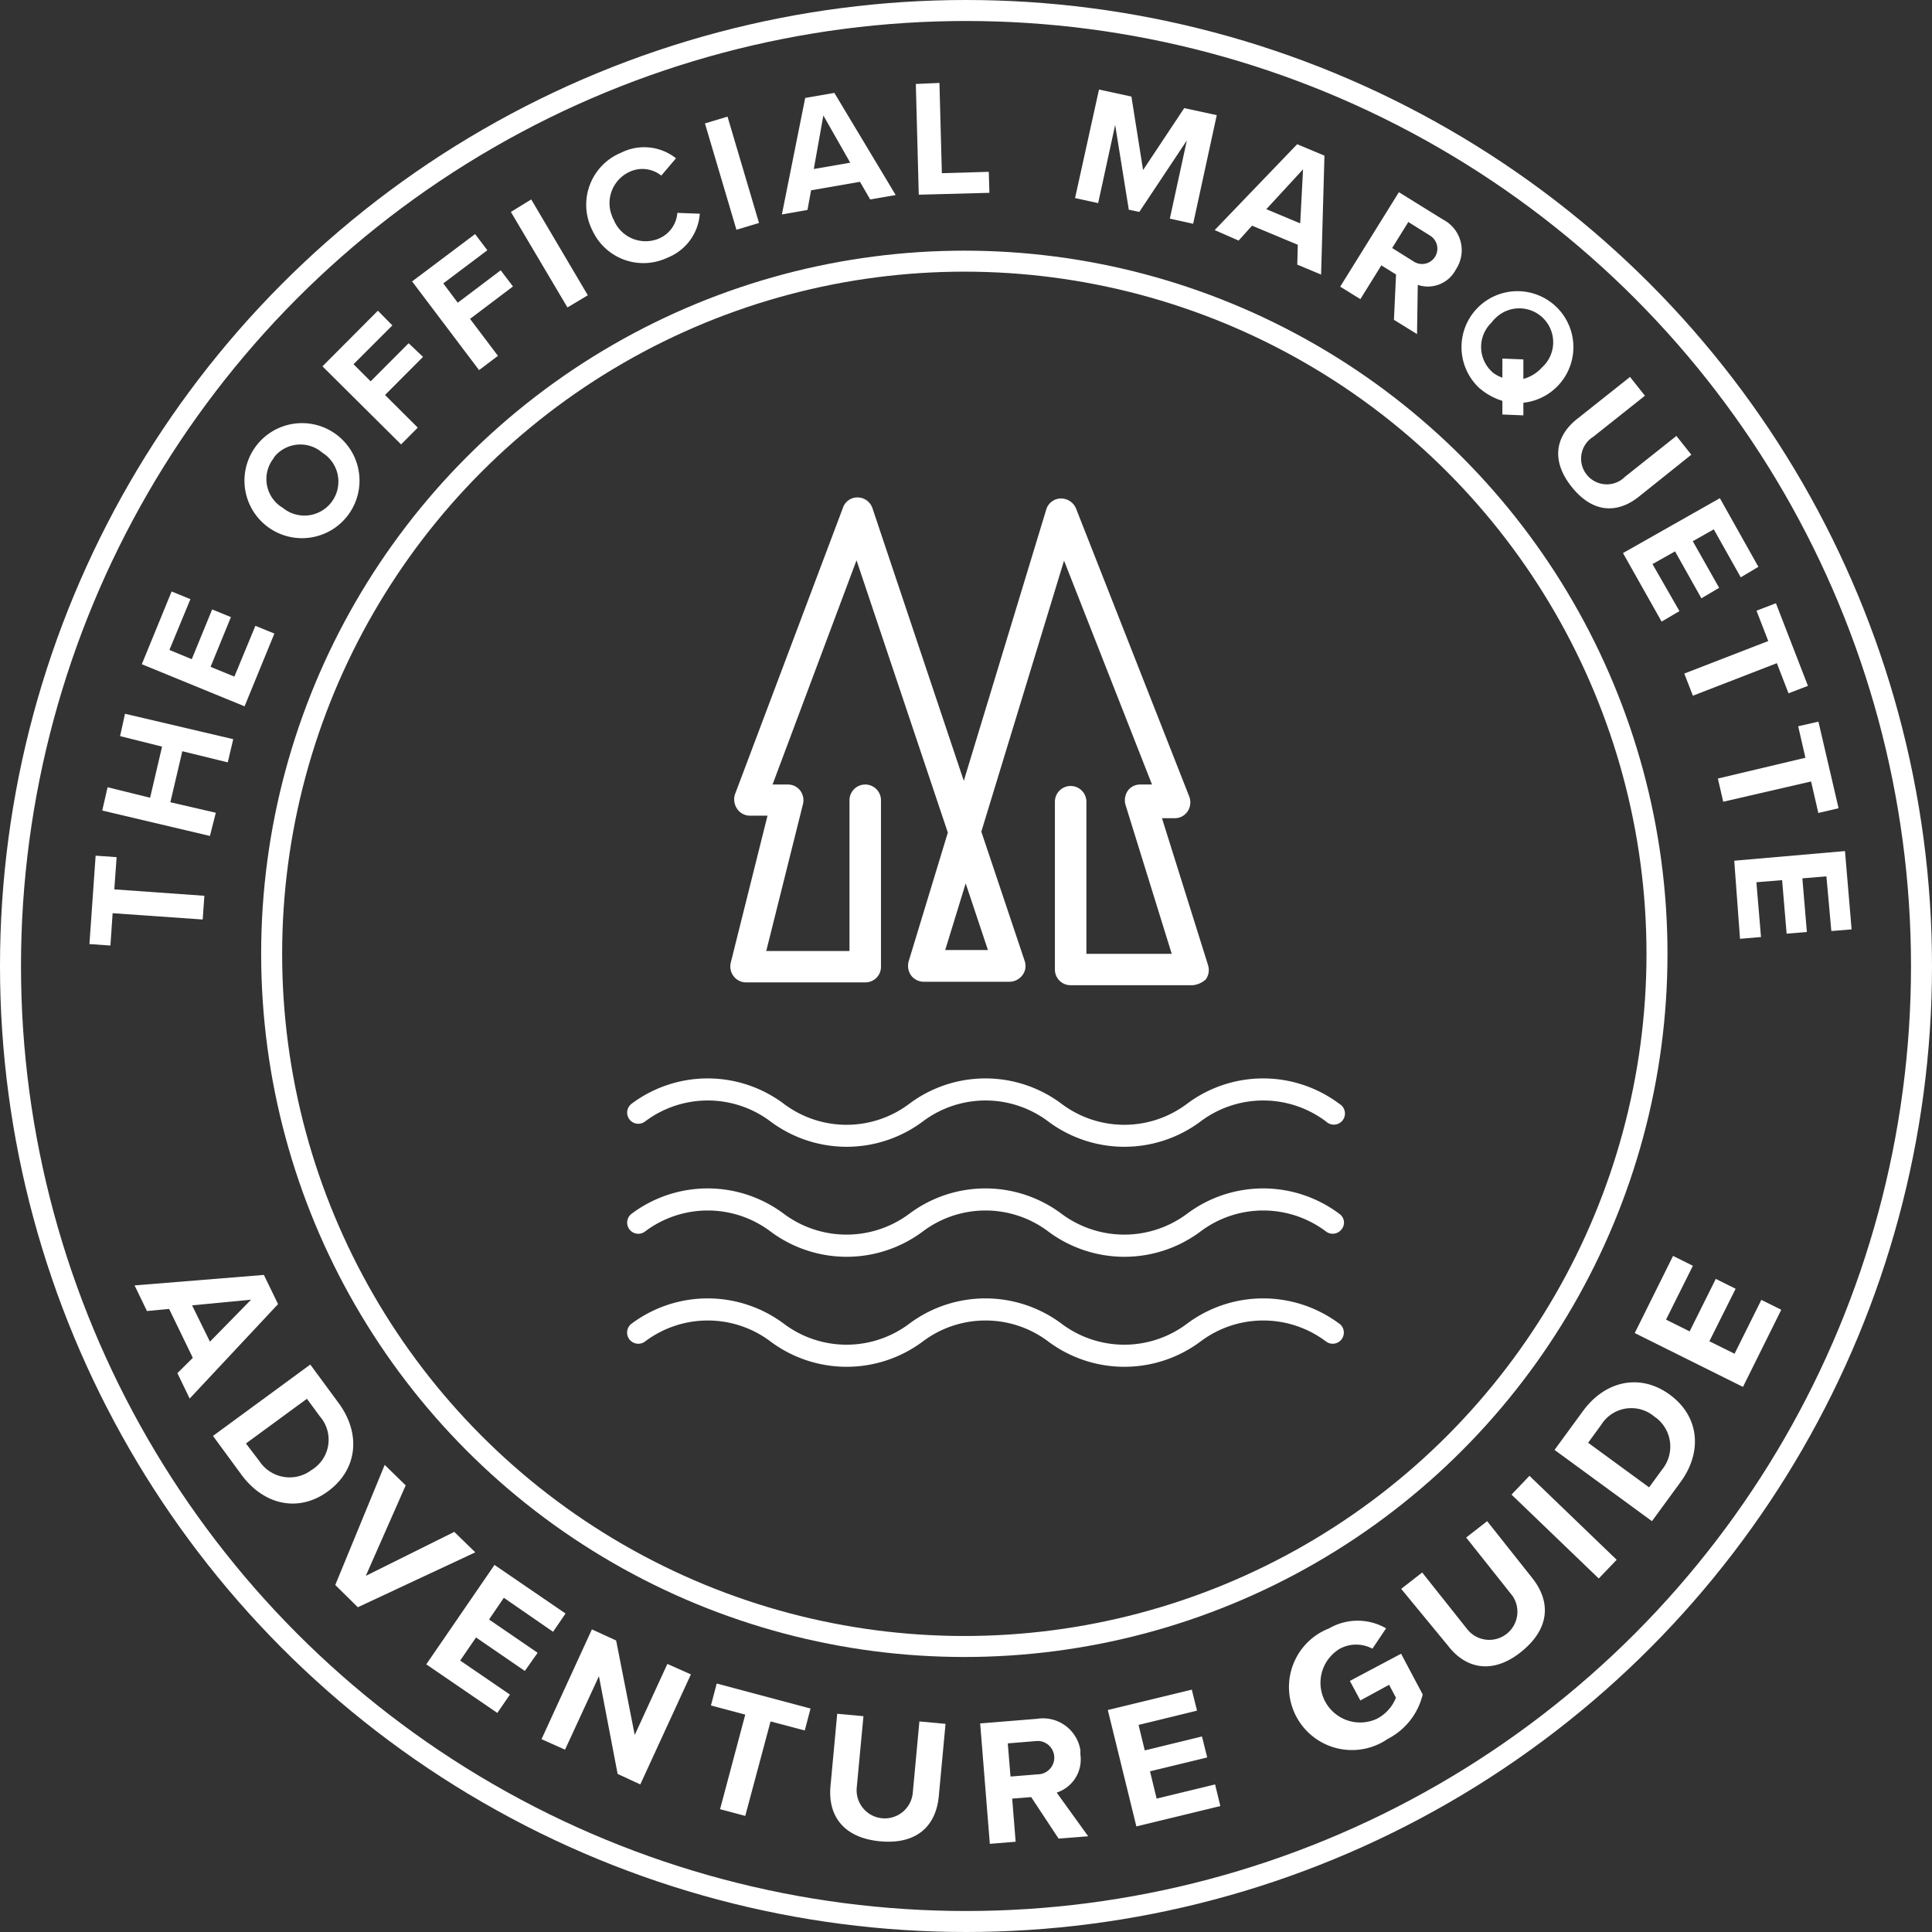 <svg xmlns="http://www.w3.org/2000/svg" viewBox="0 0 184.06 184.06"><rect x="0" y="0" width="184.06" height="184.06" fill="#333333" stroke="none"/><defs><style>.cls-1{fill:#fff;}.cls-2{fill:none;stroke:#fff;stroke-miterlimit:10;stroke-width:2px;}</style></defs><g id="Layer_2" data-name="Layer 2"><g id="Layer_1-2" data-name="Layer 1"><g id="Layer_2-2" data-name="Layer 2"><g id="Layer_1-2-2" data-name="Layer 1-2"><path class="cls-1" d="M113.63,93.86H102a1.49,1.49,0,0,1-1.5-1.48v-16a1.5,1.5,0,0,1,3,0V90.87h8.13l-4.4-14.18a1.61,1.61,0,0,1,.21-1.35,1.44,1.44,0,0,1,1.2-.6h1.11l-8.38-21.33L93.49,79.23l4.13,12.32a1.45,1.45,0,0,1-.21,1.35,1.56,1.56,0,0,1-1.22.63H88a1.51,1.51,0,0,1-1.2-.6,1.59,1.59,0,0,1-.24-1.32L90.3,79.32,81.6,53.38l-8,21.36h1.47a1.47,1.47,0,0,1,1.16.57,1.53,1.53,0,0,1,.27,1.29L73,90.6h7.93V76.24a1.5,1.5,0,0,1,3,0V92.09a1.48,1.48,0,0,1-1.46,1.5H71.06A1.47,1.47,0,0,1,69.89,93a1.53,1.53,0,0,1-.27-1.29l3.5-14H71.45a1.48,1.48,0,0,1-1.23-.66A1.62,1.62,0,0,1,70,75.73L80.3,48.39a1.45,1.45,0,0,1,1.41-1h0a1.51,1.51,0,0,1,1.4,1l8.71,26,7.87-25.9a1.47,1.47,0,0,1,1.37-1,1.55,1.55,0,0,1,1.47,1l10.77,27.4a1.55,1.55,0,0,1-.15,1.4,1.48,1.48,0,0,1-1.23.66H110.7l4.39,14a1.54,1.54,0,0,1-.21,1.35A2.14,2.14,0,0,1,113.63,93.86ZM90.05,90.51h4.07L92,84.16Z"/><path class="cls-1" d="M10.73,87l-.21,3.08-2-.14.59-8.42,2,.14-.22,3.07,8.58.61-.16,2.26Z"/><path class="cls-1" d="M17.37,71.57l-1.14,4.86,4.33,1L20,79.64,9.74,77.22,10.25,75l4.05,1,1.14-4.87-4-1L11.91,68l10.31,2.42-.52,2.21Z"/><path class="cls-1" d="M13.51,63.28l2.84-6.93,1.79.73-2,4.84,2.13.88,1.94-4.74,1.79.73-1.94,4.74,2.27.93,2-4.84,1.81.74L23.3,67.29Z"/><path class="cls-1" d="M24.33,42.58a5.48,5.48,0,1,1,1.24,7.66,5.48,5.48,0,0,1-1.24-7.66h0ZM26,43.75a3.19,3.19,0,0,0,.68,4.46l.26.17a3.22,3.22,0,0,0,4.12-5,4.06,4.06,0,0,0-.36-.26,3.2,3.2,0,0,0-4.51.34Z"/><path class="cls-1" d="M30.72,34.9,36,29.6,37.38,31l-3.7,3.7,1.63,1.63,3.62-3.63L40.3,34l-3.62,3.63,3.12,3.11-1.59,1.6Z"/><path class="cls-1" d="M39.26,26.81l6-4.51,1.17,1.54L42.23,27l1.38,1.84,4.09-3.09,1.17,1.54-4.09,3.09,2.66,3.52-1.8,1.36Z"/><path class="cls-1" d="M48.67,20.19,50.61,19,56,28.13l-1.94,1.16Z"/><path class="cls-1" d="M56.35,21.77a5.36,5.36,0,0,1,2.59-7.12l.29-.13a4.88,4.88,0,0,1,5.17.56L63,16.73a2.87,2.87,0,0,0-3-.37,3.28,3.28,0,0,0-1.65,4.32c0,.06,0,.11.08.16a3.28,3.28,0,0,0,4.21,1.94l.15-.06a2.89,2.89,0,0,0,1.74-2.44l2.14.08a4.89,4.89,0,0,1-3.08,4.19A5.35,5.35,0,0,1,56.46,22,2.72,2.72,0,0,1,56.35,21.77Z"/><path class="cls-1" d="M67.16,11.76l2.15-.65,3,10.13-2.15.65Z"/><path class="cls-1" d="M81.93,17.32l-4.66.81L76.93,20l-2.44.43,2.22-11.1,2.78-.48,5.84,9.73L82.9,19Zm-4.4-1.22L81,15.5,78.44,11Z"/><path class="cls-1" d="M87.25,8l2.25-.1.23,8.6,4.47-.13.06,2-6.73.18Z"/><path class="cls-1" d="M113.07,13.38l-4.53,6.81-1-.21-1.3-8.08-1.62,7.45-2.2-.48L104.7,8.53l3.09.67,1.11,7,3.92-5.9,3.1.67-2.25,10.35-2.22-.49Z"/><path class="cls-1" d="M123.64,23.32l-4.36-1.82L118,22.92l-2.28-1,7.86-8.18,2.6,1.09-.32,11.33-2.27-.95Zm-3-3.39,3.23,1.35.27-5.15Z"/><path class="cls-1" d="M133,26.15l-1.4-.87-2,3.22-1.92-1.19,5.59-9,4.21,2.61a3.29,3.29,0,0,1,1.41,4.43,3.79,3.79,0,0,1-.2.34,3,3,0,0,1-3.62,1.45L135,31.83l-2.2-1.36Zm3.17-3.75-2-1.25-1.54,2.48,2,1.25a1.46,1.46,0,1,0,1.6-2.44Z"/><path class="cls-1" d="M145.13,38.37v1.2l-2-.08v-1.3a6.13,6.13,0,0,1-2.25-1.27,5.33,5.33,0,1,1,4.25,1.45Zm-2-2.36V34.16l2,.08V36.1a3.73,3.73,0,0,0,1.78-1.1,3.23,3.23,0,1,0-4.43-4.7,3.31,3.31,0,0,0-.39.44,3.21,3.21,0,0,0-.08,4.55l.18.18a3.22,3.22,0,0,0,1,.53Z"/><path class="cls-1" d="M155.29,35.91l1.42,1.79-4.92,3.91a2.45,2.45,0,0,0,2.54,4.19,2.28,2.28,0,0,0,.46-.36l4.92-3.91,1.42,1.79-5,4c-2.06,1.64-4.4,1.57-6.4-.94s-1.53-4.84.51-6.46Z"/><path class="cls-1" d="M163.85,47.46,167.52,54l-1.68,1-2.57-4.57-2,1.13L163.78,56l-1.69,1-2.51-4.47-2.15,1.21L160,58.22l-1.7,1-3.68-6.53Z"/><path class="cls-1" d="M168.46,61.07l-1.12-2.89,1.85-.71,3.05,7.87-1.85.71-1.11-2.87-8,3.1-.82-2.11Z"/><path class="cls-1" d="M172,72.19l-.69-3,1.93-.44L175.16,77l-1.93.45-.69-3-8.37,1.93-.51-2.21Z"/><path class="cls-1" d="M175.77,81.08l.63,7.46-1.93.16L174,83.49l-2.29.19.43,5.11-1.93.16-.43-5.1-2.45.2.44,5.22-2,.17L165.22,82Z"/><circle class="cls-2" cx="92.03" cy="92.03" r="91.03"/><circle class="cls-2" cx="91.87" cy="90.87" r="65.99"/><path class="cls-1" d="M127.57,105.14a12.09,12.09,0,0,0-14.46,0,9.93,9.93,0,0,1-12,0,12.09,12.09,0,0,0-14.46,0,9.93,9.93,0,0,1-12,0,12.09,12.09,0,0,0-14.46,0,1.06,1.06,0,1,0,1.24,1.72,9.93,9.93,0,0,1,12,0,12.12,12.12,0,0,0,14.46,0,9.93,9.93,0,0,1,12,0,12.12,12.12,0,0,0,14.46,0,9.93,9.93,0,0,1,12,0,1.06,1.06,0,1,0,1.35-1.63l-.12-.09Z"/><path class="cls-1" d="M127.57,115.62a12.09,12.09,0,0,0-14.46,0,10,10,0,0,1-12,0,12.09,12.09,0,0,0-14.46,0,10,10,0,0,1-12,0,12.09,12.09,0,0,0-14.46,0,1.06,1.06,0,0,0,1.24,1.72h0a9.93,9.93,0,0,1,12,0,12.12,12.12,0,0,0,14.46,0,9.93,9.93,0,0,1,12,0,12.12,12.12,0,0,0,14.46,0,9.93,9.93,0,0,1,12,0,1.06,1.06,0,0,0,1.48-.25h0a1,1,0,0,0-.17-1.4Z"/><path class="cls-1" d="M127.57,126.09a12.12,12.12,0,0,0-14.46,0,9.93,9.93,0,0,1-12,0,12.12,12.12,0,0,0-14.46,0,9.93,9.93,0,0,1-12,0,12.12,12.12,0,0,0-14.46,0,1.06,1.06,0,0,0-.25,1.48,1.07,1.07,0,0,0,1.49.25h0a9.93,9.93,0,0,1,12,0,12.12,12.12,0,0,0,14.46,0,9.93,9.93,0,0,1,12,0,12.12,12.12,0,0,0,14.46,0,9.93,9.93,0,0,1,12,0,1.06,1.06,0,0,0,1.23-1.73h0Z"/><path class="cls-1" d="M18.37,129.36l-2.26-4.66-2.11.2-1.18-2.44,12.32-1,1.35,2.78-8.42,9-1.17-2.42Zm-.07-5,1.7,3.46,3.92-4Z"/><path class="cls-1" d="M29.56,130l2.71,3.68c2.15,2.93,1.78,6.32-1,8.38s-6.12,1.36-8.27-1.57l-2.71-3.69Zm-4.84,9.21a3.45,3.45,0,0,0,4.8.95l.2-.14a3.37,3.37,0,0,0,1.08-4.64,3.25,3.25,0,0,0-.31-.42l-1.25-1.7-5.81,4.26Z"/><path class="cls-1" d="M36.65,139.56l2,1.95-3.8,8.62,8.43-4.19,2,1.95-11.19,5.23L31.94,151Z"/><path class="cls-1" d="M47.11,149.09l6.77,4.63-1.19,1.74L48,152.22l-1.41,2.07,4.63,3.17L50,159.19,45.35,156l-1.51,2.2,4.74,3.24-1.2,1.75-6.77-4.63Z"/><path class="cls-1" d="M57.06,159.69l-3.23,7-2.24-1,4.8-10.46,2.31,1.06,1.77,9,3.11-6.77,2.24,1L61,170l-2.16-1Z"/><path class="cls-1" d="M71,163.35l-3.27-.87.55-2.09,8.94,2.38-.55,2.09L73.41,164,71,173l-2.4-.64Z"/><path class="cls-1" d="M79.76,163.27l2.5.23-.64,6.81a2.68,2.68,0,1,0,5.34.49l.63-6.8,2.49.23-.64,6.87c-.26,2.85-2.09,4.64-5.58,4.32s-5-2.43-4.74-5.25Z"/><path class="cls-1" d="M98.24,171.21l-1.81.14.33,4.11-2.46.2-.92-11.47,5.41-.44a3.61,3.61,0,0,1,4.14,3c0,.14,0,.28,0,.42a3.32,3.32,0,0,1-2.26,3.61l3,4.16-2.82.22Zm.35-5.33-2.58.21.26,3.16,2.58-.21a1.59,1.59,0,0,0,0-3.18Z"/><path class="cls-1" d="M105.54,162.91l8-1.94.5,2-5.57,1.36.59,2.43,5.45-1.33.5,2-5.45,1.32.63,2.6,5.57-1.35.5,2.06-8,1.94Z"/><path class="cls-1" d="M126.63,155.13a5.41,5.41,0,0,1,5.42,0l-1.3,1.94a3.28,3.28,0,0,0-3.1,0,3.78,3.78,0,0,0,3.54,6.67,3.89,3.89,0,0,0,1.8-2l-.65-1.23L129.6,162l-1-1.86,4.88-2.59,2.06,3.88a6.46,6.46,0,0,1-3.34,4.24,6,6,0,0,1-6.8-9.89,6.09,6.09,0,0,1,1.21-.64Z"/><path class="cls-1" d="M133.49,151.37l2-1.56,4.25,5.35a2.68,2.68,0,0,0,4.37-3.1l-.18-.23-4.25-5.35,2-1.56,4.29,5.41c1.78,2.24,1.71,4.79-1,7s-5.29,1.69-7-.52Z"/><path class="cls-1" d="M144,142.39l1.71-1.79,8.31,8-1.71,1.78Z"/><path class="cls-1" d="M148.1,138.13l2.7-3.69c2.14-2.93,5.48-3.62,8.28-1.57s3.16,5.43,1,8.36l-2.7,3.69ZM158.35,140a3.46,3.46,0,0,0-.5-4.87l-.25-.18a3.39,3.39,0,0,0-4.78.41,3.89,3.89,0,0,0-.28.39l-1.24,1.7,5.81,4.25Z"/><path class="cls-1" d="M155.74,127l3.65-7.35,1.89.94-2.56,5.13,2.25,1.12,2.49-5,1.89.94-2.5,5,2.4,1.19,2.55-5.13,1.9.94-3.65,7.35Z"/></g></g></g></g></svg>